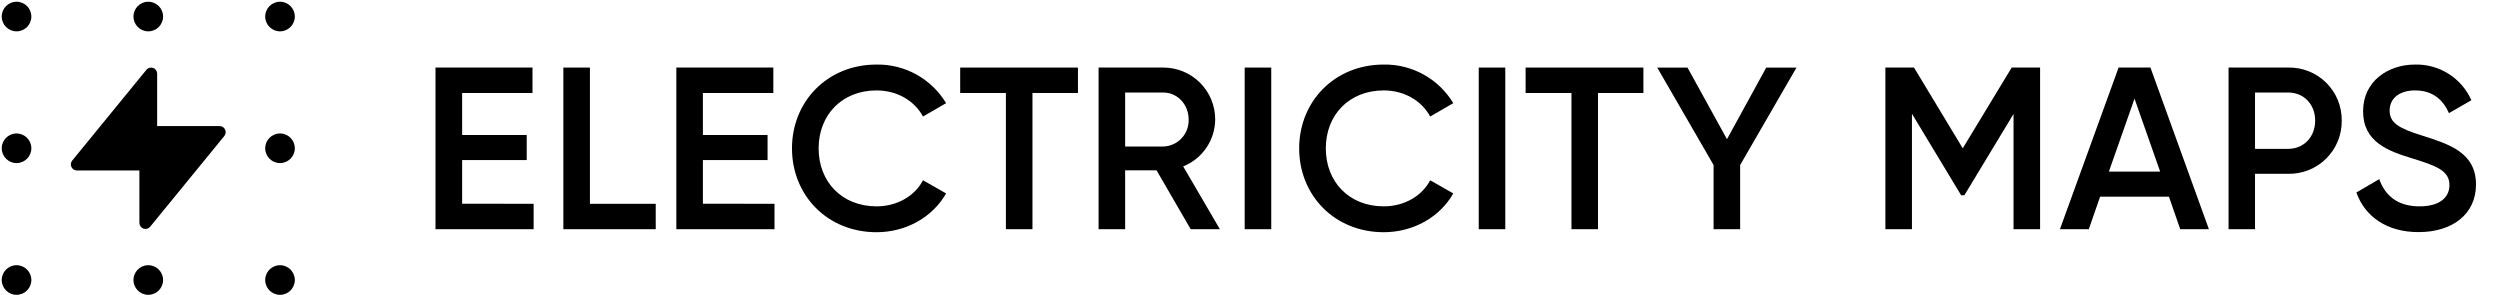 <svg width="898" height="106" viewBox="0 0 898 106" fill="none" xmlns="http://www.w3.org/2000/svg">
<path d="M100.58 105.9C103.518 105.9 105.9 103.518 105.9 100.58C105.9 97.642 103.518 95.26 100.58 95.26C97.642 95.26 95.26 97.642 95.26 100.58C95.26 103.518 97.642 105.9 100.58 105.9Z" fill="black"/>
<path d="M53.26 105.9C56.198 105.9 58.58 103.518 58.58 100.58C58.58 97.642 56.198 95.26 53.26 95.26C50.322 95.26 47.94 97.642 47.94 100.58C47.94 103.518 50.322 105.9 53.26 105.9Z" fill="black"/>
<path d="M5.94 105.9C8.878 105.9 11.26 103.518 11.26 100.58C11.26 97.642 8.878 95.26 5.94 95.26C3.002 95.26 0.62 97.642 0.62 100.58C0.62 103.518 3.002 105.9 5.94 105.9Z" fill="black"/>
<path d="M100.58 58.58C103.518 58.58 105.9 56.198 105.9 53.26C105.9 50.322 103.518 47.94 100.58 47.94C97.642 47.94 95.26 50.322 95.26 53.26C95.26 56.198 97.642 58.58 100.58 58.58Z" fill="black"/>
<path d="M5.94 58.58C8.878 58.58 11.26 56.198 11.26 53.26C11.26 50.322 8.878 47.94 5.94 47.94C3.002 47.94 0.62 50.322 0.62 53.26C0.62 56.198 3.002 58.58 5.94 58.58Z" fill="black"/>
<path d="M100.58 11.26C103.518 11.26 105.9 8.878 105.9 5.94C105.9 3.002 103.518 0.62 100.58 0.62C97.642 0.62 95.26 3.002 95.26 5.94C95.26 8.878 97.642 11.26 100.58 11.26Z" fill="black"/>
<path d="M53.26 11.26C56.198 11.26 58.58 8.878 58.58 5.94C58.58 3.002 56.198 0.62 53.26 0.62C50.322 0.62 47.94 3.002 47.94 5.94C47.94 8.878 50.322 11.26 53.26 11.26Z" fill="black"/>
<path d="M5.94 11.26C8.878 11.26 11.26 8.878 11.26 5.94C11.26 3.002 8.878 0.62 5.94 0.62C3.002 0.62 0.62 3.002 0.62 5.94C0.62 8.878 3.002 11.26 5.94 11.26Z" fill="black"/>
<path d="M78.88 45.29H56.45V26.46C56.45 26.006 56.308 25.563 56.044 25.193C55.781 24.823 55.408 24.545 54.978 24.398C54.549 24.25 54.084 24.24 53.648 24.37C53.213 24.499 52.829 24.762 52.55 25.12L25.91 57.71C25.659 58.033 25.503 58.42 25.461 58.827C25.419 59.234 25.493 59.644 25.673 60.012C25.854 60.379 26.134 60.688 26.482 60.903C26.829 61.119 27.231 61.232 27.64 61.23H50.07V80.06C50.07 80.514 50.212 80.957 50.475 81.327C50.739 81.697 51.112 81.975 51.542 82.122C51.971 82.27 52.436 82.28 52.871 82.15C53.307 82.021 53.691 81.758 53.97 81.4L80.61 48.81C80.862 48.487 81.017 48.1 81.059 47.693C81.101 47.286 81.027 46.876 80.847 46.508C80.666 46.141 80.386 45.832 80.038 45.617C79.691 45.401 79.289 45.288 78.88 45.29V45.29Z" fill="black"/>
<path d="M191.68 73.21V82.33H156.43V24.27H191.27V33.4H166V48.49H189.2V57.49H166V73.17L191.68 73.21Z" fill="black"/>
<path d="M235.54 73.21V82.33H202.36V24.27H211.9V73.21H235.54Z" fill="black"/>
<path d="M278.2 73.21V82.33H242.94V24.27H277.78V33.4H252.48V48.49H275.71V57.49H252.48V73.17L278.2 73.21Z" fill="black"/>
<path d="M284.48 53.3C284.48 36.47 297.17 23.19 314.84 23.19C319.856 23.106 324.806 24.343 329.194 26.775C333.582 29.208 337.253 32.751 339.84 37.05L331.54 41.86C328.47 36.13 322.17 32.48 314.87 32.48C302.35 32.48 294.05 41.36 294.05 53.3C294.05 65.24 302.35 74.12 314.87 74.12C322.17 74.12 328.56 70.47 331.54 64.75L339.84 69.48C335.03 77.94 325.57 83.41 314.84 83.41C297.17 83.41 284.48 70.14 284.48 53.3Z" fill="black"/>
<path d="M387.2 33.4H370.86V82.33H361.32V33.4H344.9V24.27H387.2V33.4Z" fill="black"/>
<path d="M415.43 61.18H404.15V82.33H394.61V24.27H417.83C420.284 24.261 422.716 24.737 424.986 25.672C427.255 26.607 429.317 27.982 431.052 29.718C432.788 31.453 434.163 33.515 435.098 35.784C436.033 38.054 436.509 40.486 436.5 42.94C436.468 46.569 435.358 50.108 433.31 53.104C431.262 56.101 428.37 58.422 425 59.77L438.18 82.33H427.7L415.43 61.18ZM404.15 52.64H417.83C419.067 52.605 420.285 52.326 421.414 51.819C422.544 51.312 423.561 50.588 424.41 49.686C425.258 48.785 425.92 47.725 426.358 46.568C426.795 45.41 427 44.177 426.96 42.94C426.96 37.46 422.89 33.23 417.83 33.23H404.15V52.64Z" fill="black"/>
<path d="M456.63 24.27V82.33H447.09V24.27H456.63Z" fill="black"/>
<path d="M466.66 53.3C466.66 36.47 479.35 23.19 497.02 23.19C502.036 23.106 506.986 24.343 511.374 26.775C515.762 29.208 519.433 32.751 522.02 37.05L513.72 41.86C510.65 36.13 504.35 32.48 497.05 32.48C484.52 32.48 476.23 41.36 476.23 53.3C476.23 65.24 484.52 74.12 497.05 74.12C504.35 74.12 510.74 70.47 513.72 64.75L522.02 69.48C517.21 77.94 507.75 83.41 497.02 83.41C479.35 83.41 466.66 70.14 466.66 53.3Z" fill="black"/>
<path d="M540.7 24.27V82.33H531.16V24.27H540.7Z" fill="black"/>
<path d="M590.31 33.4H574V82.33H564.47V33.4H548V24.27H590.31V33.4Z" fill="black"/>
<path d="M625.06 59.28V82.33H615.52V59.28L595.28 24.28H606.15L620.33 50L634.43 24.28H645.3L625.06 59.28Z" fill="black"/>
<path d="M732.8 82.33H723.26V40.94L705.6 70.14H704.44L686.77 40.86V82.33H677.23V24.27H687.51L705.02 53.27L722.6 24.27H732.8V82.33Z" fill="black"/>
<path d="M779.08 70.64H754.36L750.3 82.33H739.93L761 24.27H772.44L793.44 82.33H783.14L779.08 70.64ZM775.93 61.64L766.72 35.43L757.51 61.64H775.93Z" fill="black"/>
<path d="M841.15 43.35C841.179 45.878 840.699 48.386 839.74 50.725C838.78 53.064 837.361 55.186 835.565 56.966C833.769 58.746 831.635 60.146 829.287 61.085C826.94 62.024 824.428 62.481 821.9 62.43H810V82.33H800.5V24.27H821.9C824.429 24.212 826.945 24.665 829.295 25.601C831.646 26.537 833.783 27.937 835.58 29.718C837.377 31.5 838.797 33.625 839.754 35.967C840.711 38.309 841.186 40.82 841.15 43.35V43.35ZM831.61 43.35C831.61 37.46 827.54 33.23 821.9 33.23H810V53.47H821.9C827.54 53.47 831.61 49.16 831.61 43.35Z" fill="black"/>
<path d="M846.41 69.15L854.62 64.34C856.7 70.22 861.18 74.12 869.06 74.12C876.61 74.12 879.84 70.72 879.84 66.49C879.84 61.35 875.28 59.61 866.65 56.95C857.65 54.22 848.82 50.95 848.82 39.95C848.82 29.25 857.69 23.19 867.48 23.19C871.742 23.083 875.941 24.244 879.544 26.524C883.147 28.804 885.992 32.102 887.72 36L879.67 40.64C877.6 36 874 32.48 867.48 32.48C861.92 32.48 858.36 35.3 858.36 39.7C858.36 44.1 861.59 46.09 870.05 48.7C879.67 51.77 889.38 54.76 889.38 66.29C889.38 76.9 880.92 83.37 868.81 83.37C857.36 83.41 849.48 77.77 846.41 69.15Z" fill="black"/>
</svg>
